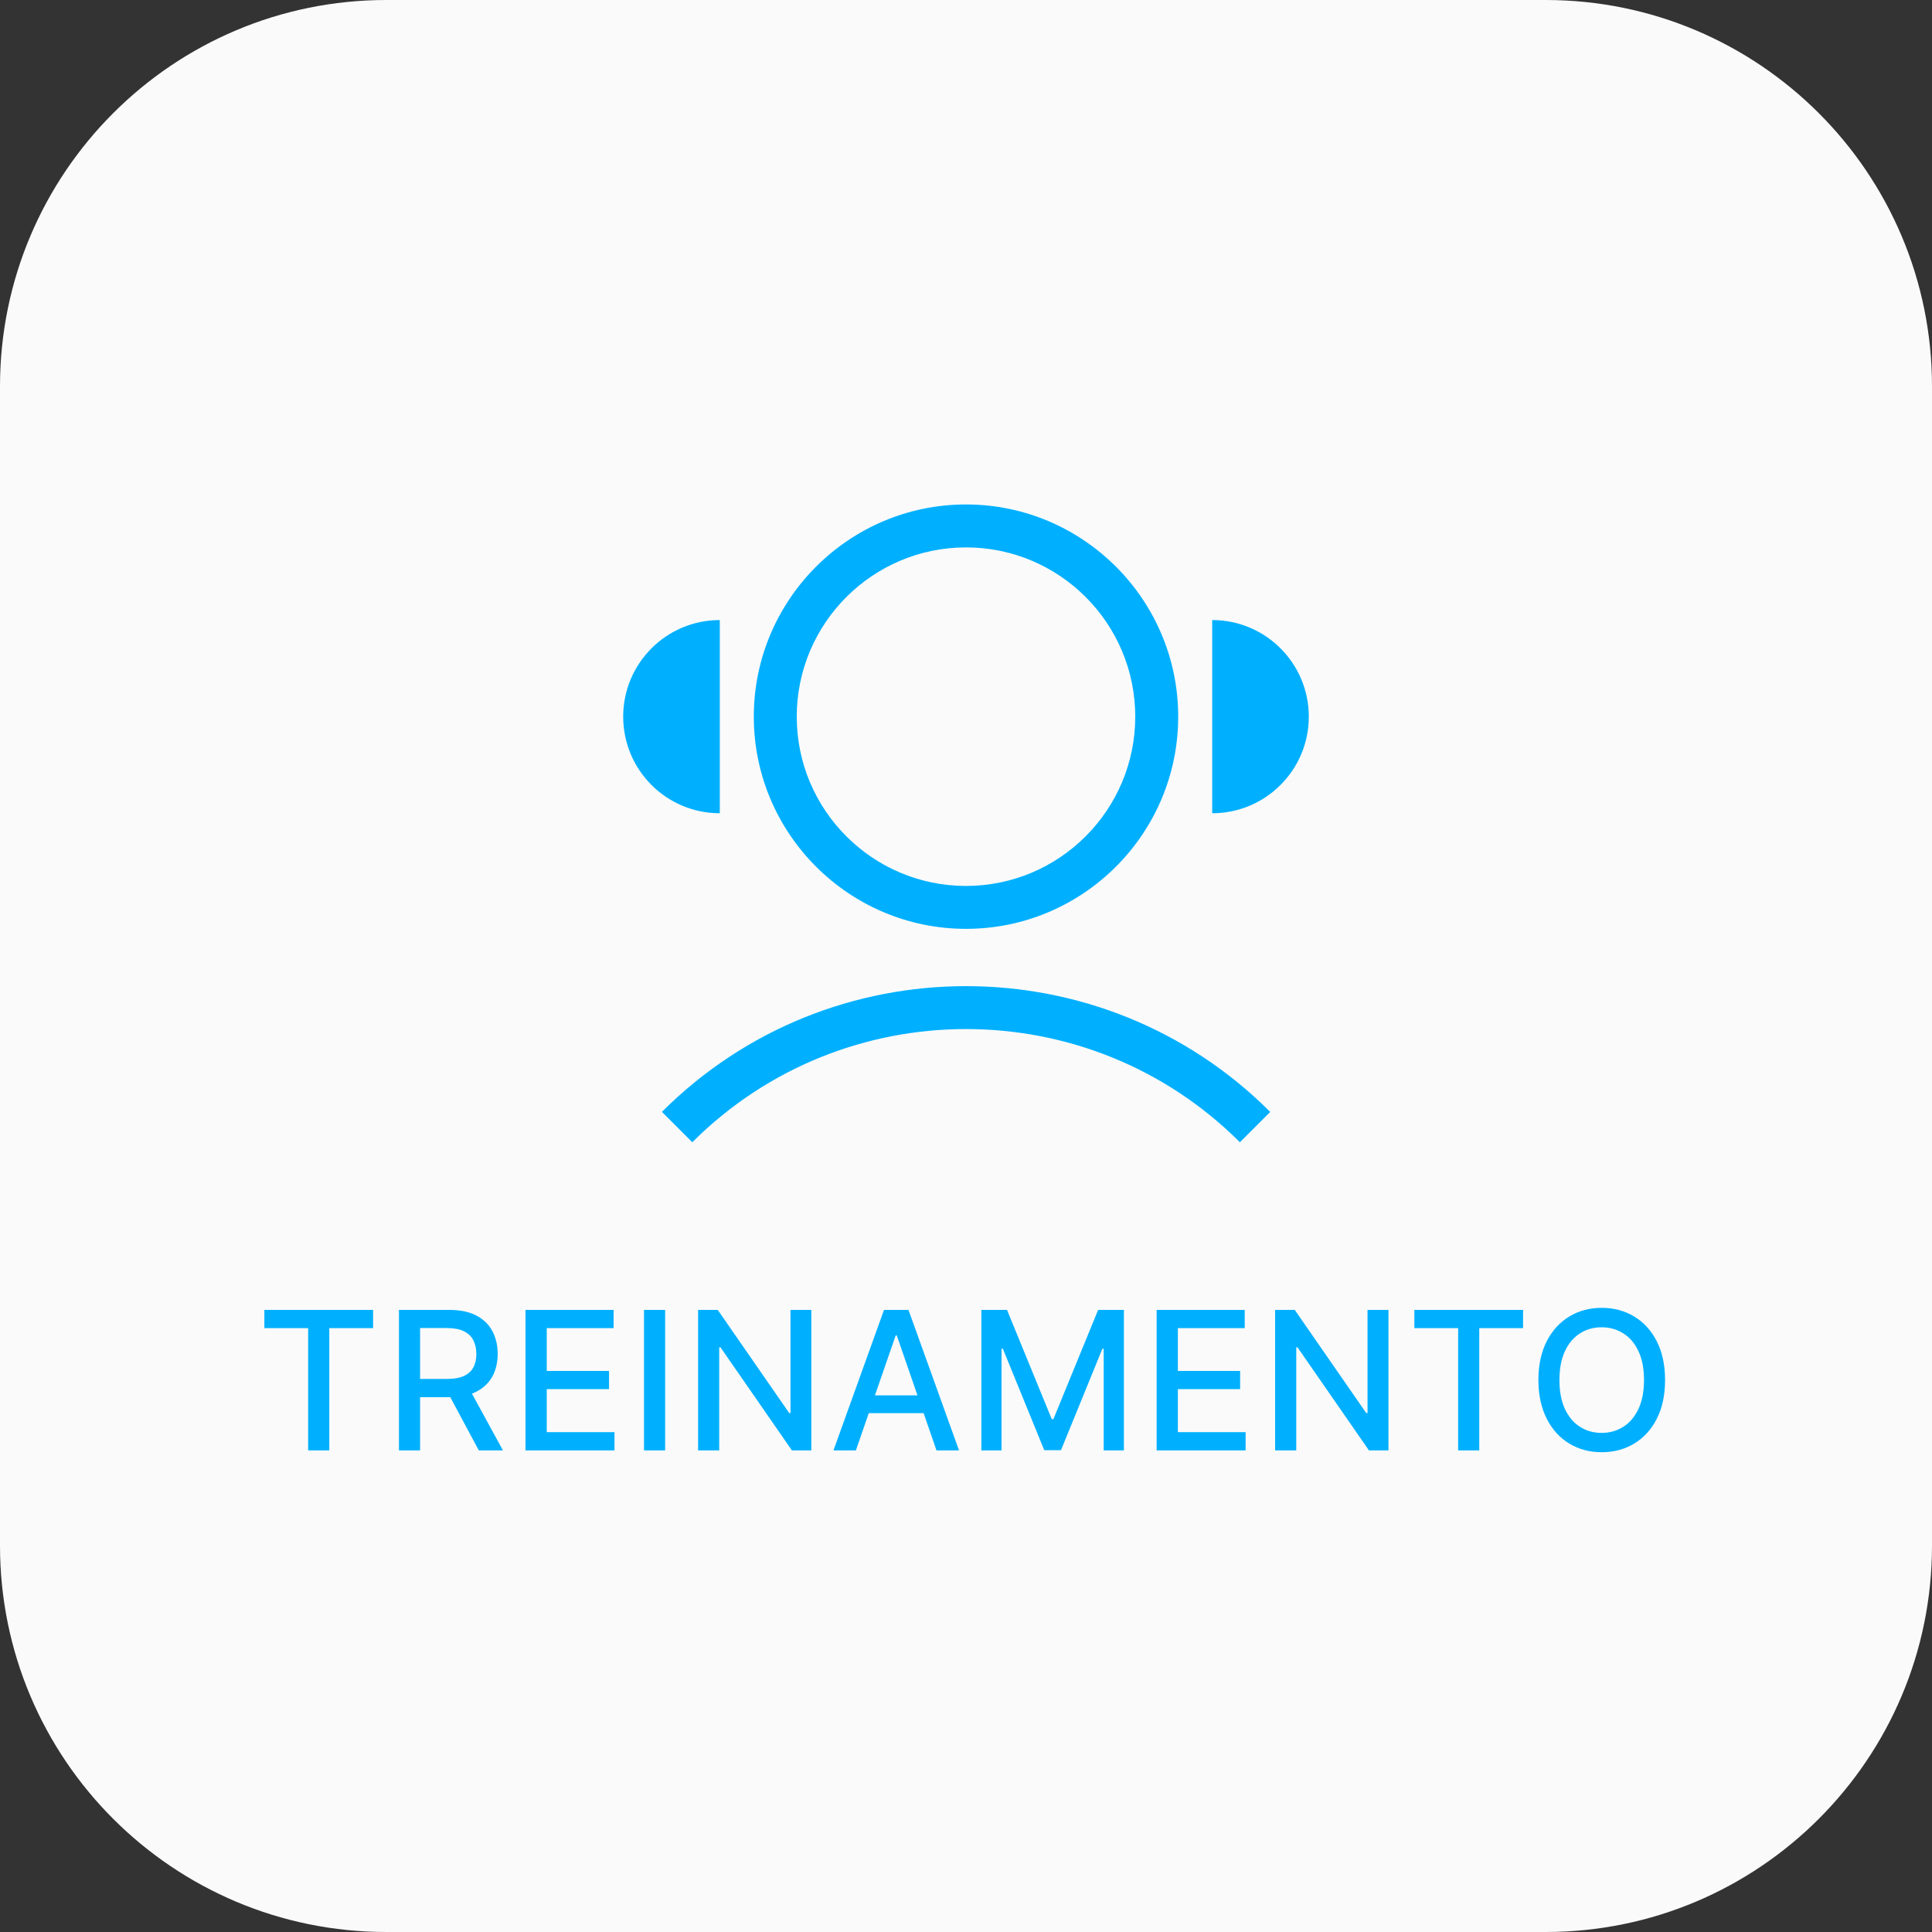 <svg xmlns="http://www.w3.org/2000/svg" width="48" height="48" viewBox="0 0 48 48" fill="none"><rect x="0" y="0" width="48" height="48" fill="#333333" stroke="none"/><g clip-path="url(#clip0_1010_5204)"><path d="M38.4 0H9.6C4.298 0 0 4.298 0 9.6V38.4C0 43.702 4.298 48 9.6 48H38.4C43.702 48 48 43.702 48 38.4V9.6C48 4.298 43.702 0 38.4 0Z" fill="#FAFAFA"></path><path d="M24 23.077C21.093 23.077 18.728 20.712 18.728 17.805C18.728 14.899 21.093 12.533 24 12.533C26.907 12.533 29.272 14.899 29.272 17.805C29.272 20.712 26.907 23.077 24 23.077ZM24 13.6C21.683 13.6 19.795 15.485 19.795 17.805C19.795 20.125 21.68 22.011 24 22.011C26.32 22.011 28.205 20.125 28.205 17.805C28.205 15.485 26.32 13.6 24 13.6ZM31.557 27.624C27.392 23.459 20.611 23.459 16.445 27.624L17.2 28.379C20.952 24.629 27.053 24.629 30.805 28.379L31.56 27.624H31.557ZM17.883 15.405C16.557 15.405 15.483 16.48 15.483 17.805C15.483 19.131 16.557 20.205 17.883 20.205M30.117 20.205C31.443 20.205 32.517 19.131 32.517 17.805C32.517 16.48 31.443 15.405 30.117 15.405M6.568 32.997V32.544H9.269V32.997H8.181V36.035H7.656V32.997H6.568ZM9.912 36.035V32.544H11.157C11.427 32.544 11.653 32.589 11.832 32.683C12.011 32.776 12.144 32.904 12.232 33.069C12.32 33.235 12.365 33.424 12.365 33.637C12.365 33.851 12.32 34.04 12.232 34.2C12.141 34.363 12.008 34.488 11.829 34.579C11.651 34.669 11.427 34.712 11.155 34.712H10.211V34.259H11.107C11.277 34.259 11.416 34.235 11.523 34.187C11.629 34.139 11.709 34.067 11.76 33.973C11.811 33.88 11.835 33.768 11.835 33.637C11.835 33.507 11.808 33.392 11.757 33.293C11.707 33.197 11.627 33.123 11.52 33.072C11.413 33.021 11.272 32.995 11.099 32.995H10.437V36.035H9.912ZM11.635 34.459L12.496 36.035H11.896L11.051 34.459H11.635ZM13.056 36.035V32.544H15.245V32.997H13.584V34.061H15.131V34.512H13.584V35.581H15.267V36.035H13.059H13.056ZM16.525 32.544V36.035H16V32.544H16.525ZM20.157 32.544V36.035H19.675L17.901 33.475H17.869V36.035H17.344V32.544H17.832L19.608 35.107H19.64V32.544H20.163H20.157ZM21.267 36.035H20.707L21.963 32.544H22.571L23.827 36.035H23.267L22.28 33.179H22.253L21.264 36.035H21.267ZM21.36 34.667H23.173V35.109H21.36V34.667ZM24.379 32.544H25.019L26.131 35.259H26.171L27.283 32.544H27.923V36.035H27.421V33.509H27.389L26.36 36.029H25.944L24.915 33.507H24.883V36.035H24.381V32.544H24.379ZM28.736 36.035V32.544H30.925V32.997H29.264V34.061H30.811V34.512H29.264V35.581H30.947V36.035H28.739H28.736ZM34.496 32.544V36.035H34.011L32.237 33.475H32.205V36.035H31.68V32.544H32.168L33.944 35.107H33.976V32.544H34.499H34.496ZM35.139 32.997V32.544H37.84V32.997H36.752V36.035H36.227V32.997H35.139ZM41.368 34.288C41.368 34.661 41.299 34.981 41.163 35.248C41.027 35.515 40.84 35.72 40.603 35.864C40.365 36.008 40.096 36.08 39.795 36.08C39.493 36.08 39.224 36.008 38.987 35.864C38.749 35.72 38.563 35.515 38.427 35.245C38.291 34.976 38.221 34.656 38.221 34.285C38.221 33.915 38.291 33.592 38.427 33.325C38.563 33.059 38.749 32.853 38.987 32.709C39.224 32.565 39.493 32.493 39.795 32.493C40.096 32.493 40.365 32.565 40.603 32.709C40.84 32.853 41.027 33.059 41.163 33.325C41.299 33.592 41.368 33.912 41.368 34.285V34.288ZM40.845 34.288C40.845 34.005 40.8 33.765 40.707 33.571C40.616 33.376 40.491 33.227 40.331 33.128C40.173 33.027 39.992 32.976 39.792 32.976C39.592 32.976 39.411 33.027 39.253 33.128C39.096 33.229 38.971 33.376 38.88 33.571C38.789 33.765 38.744 34.005 38.744 34.288C38.744 34.571 38.789 34.811 38.88 35.005C38.971 35.2 39.096 35.349 39.253 35.448C39.411 35.549 39.592 35.6 39.792 35.6C39.992 35.6 40.171 35.549 40.331 35.448C40.491 35.347 40.613 35.2 40.707 35.005C40.797 34.811 40.845 34.571 40.845 34.288Z" fill="#00B0FF"></path></g><defs><clipPath id="clip0_1010_5204"><rect width="48" height="48" fill="white"></rect></clipPath></defs></svg>
